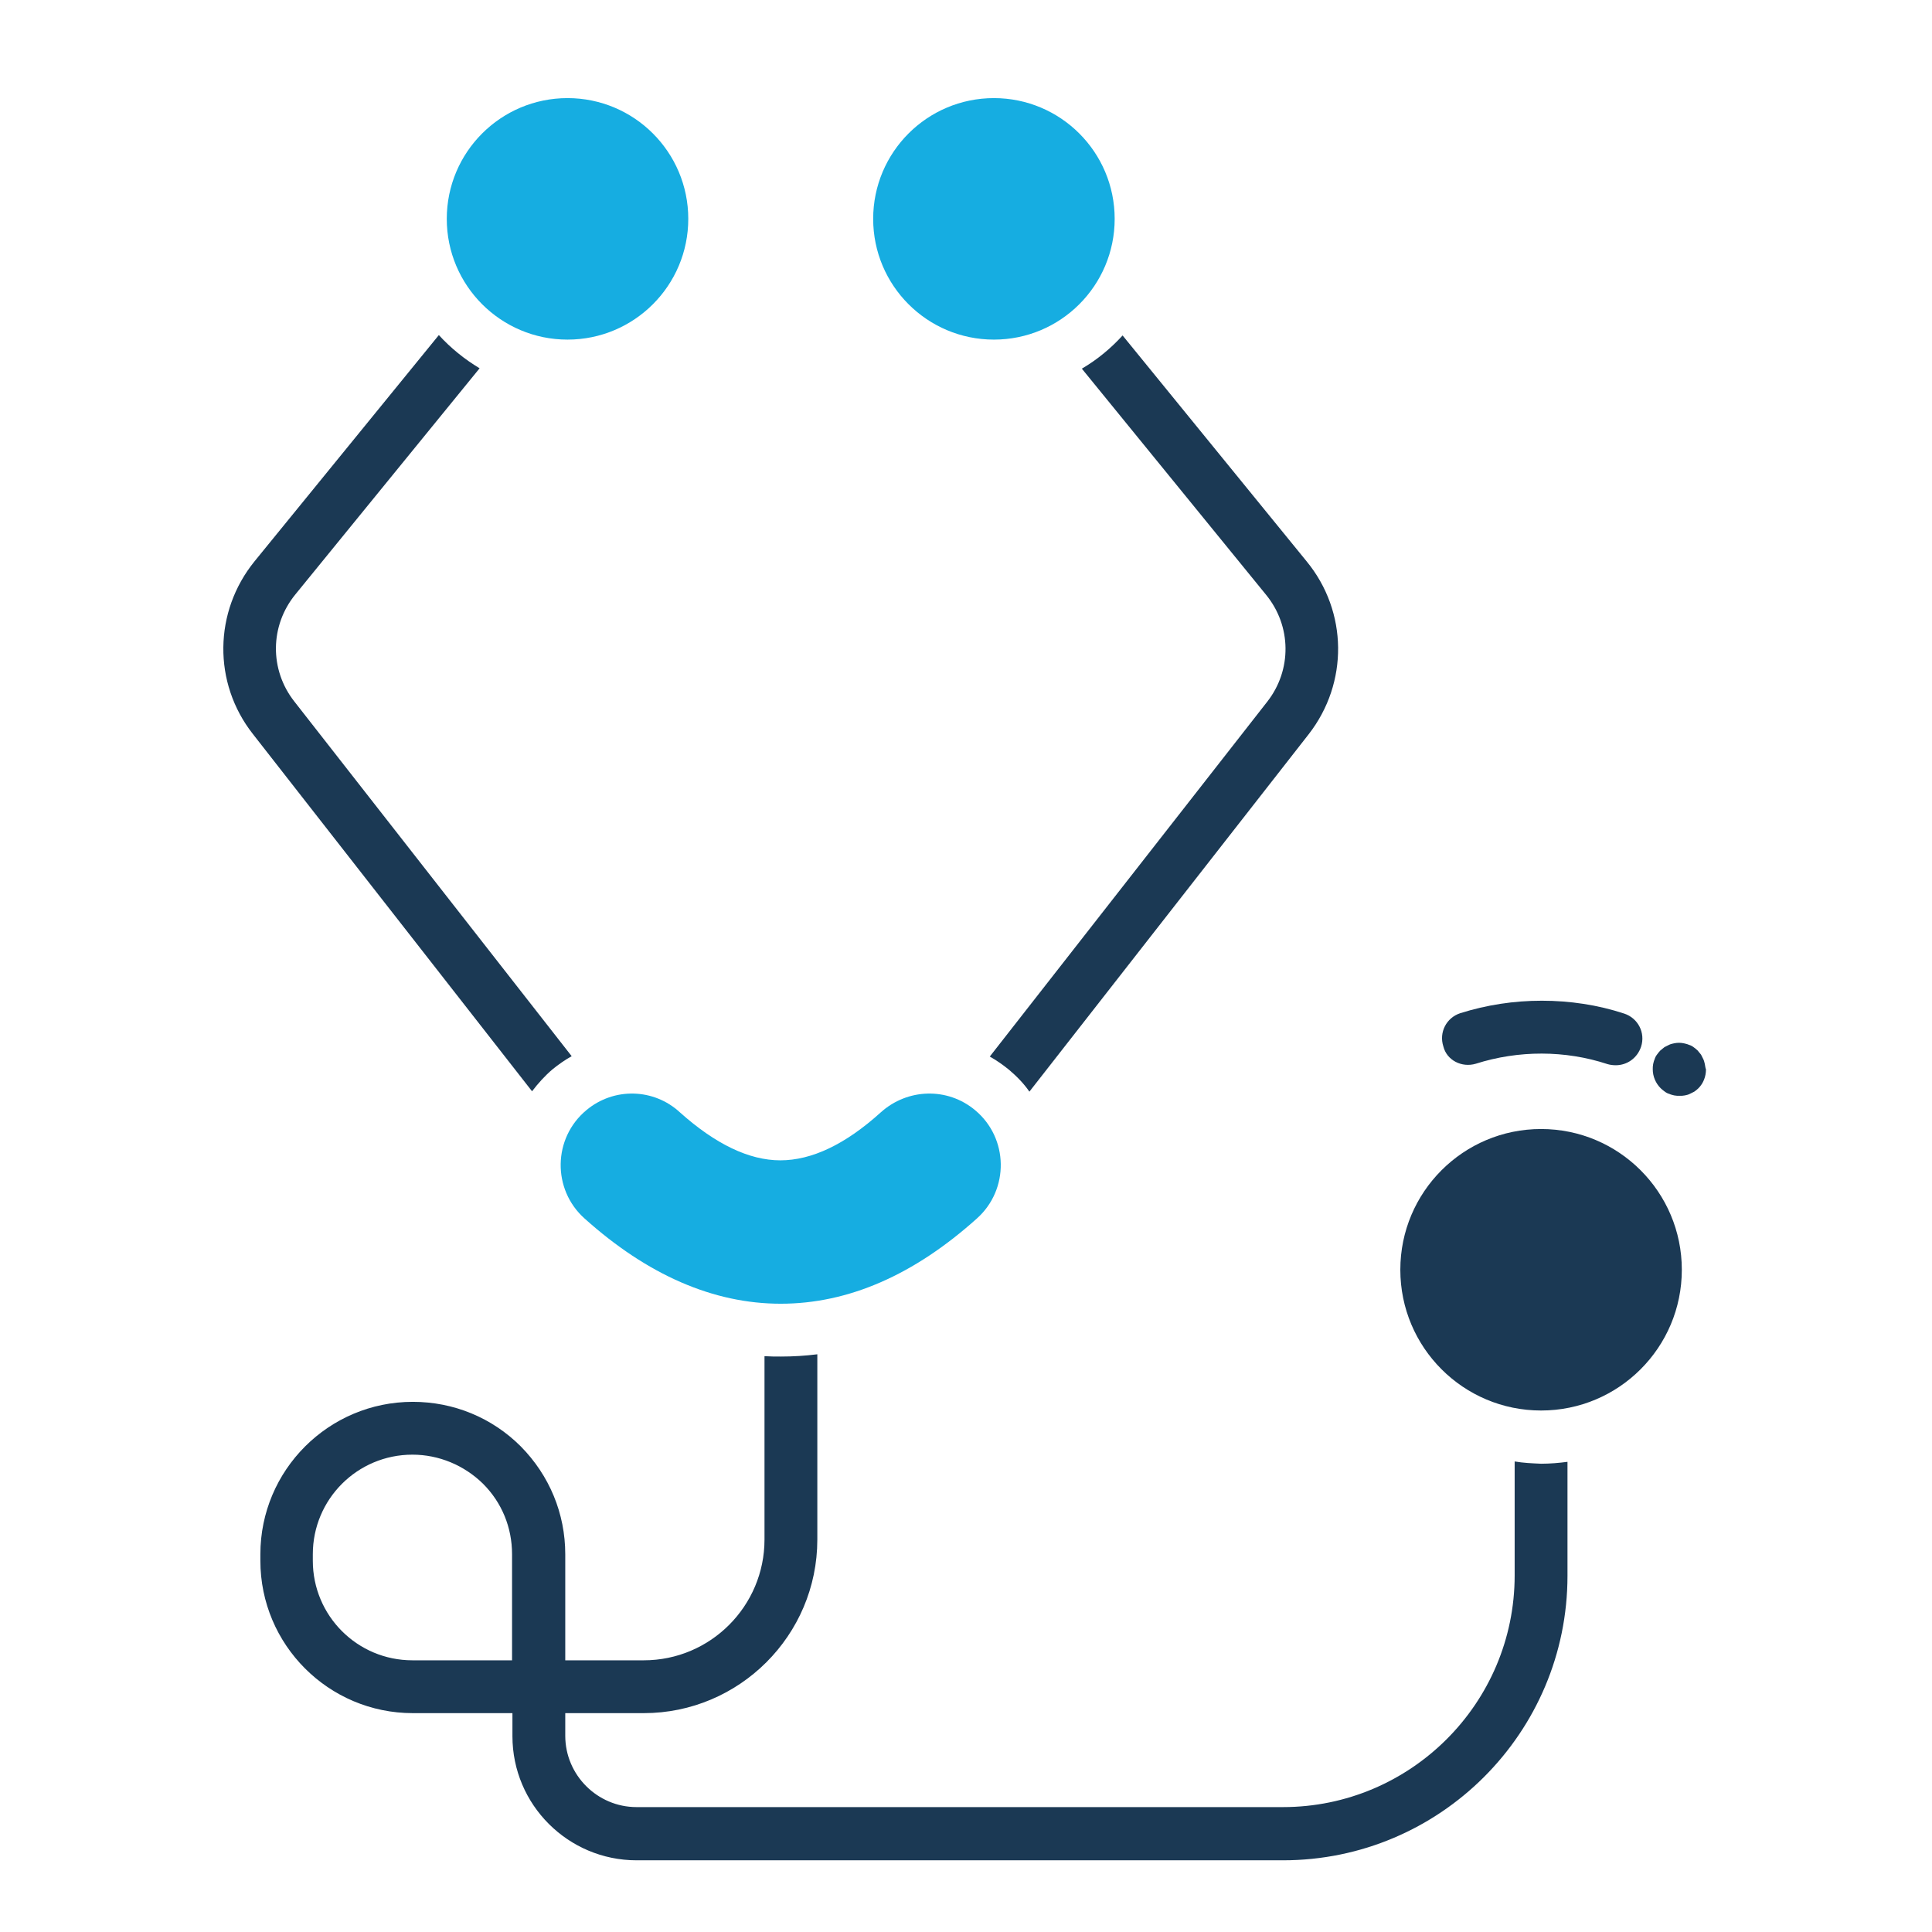 <?xml version="1.0" encoding="UTF-8"?>
<!-- Uploaded to: SVG Repo, www.svgrepo.com, Generator: SVG Repo Mixer Tools -->
<svg xmlns="http://www.w3.org/2000/svg" xmlns:xlink="http://www.w3.org/1999/xlink" width="800px" height="800px" viewBox="0 0 512 512" id="Layer_1" version="1.1" xml:space="preserve">

<style type="text/css">
	.st0{fill:#1B3954;}
	.st1{fill:#16ADE1;}
</style>

<g>

<g>

<path class="st0" d="M286.7,97.7l48.8,59.9c6.8,8.3,6.9,20,0.3,28.4l-73.5,94c1.8,1,3.5,2.2,5.1,3.5c2,1.7,3.9,3.6,5.4,5.8    l74-94.7c10.6-13.6,10.4-32.5-0.5-45.8l-48.8-59.9C294.4,92.3,290.8,95.3,286.7,97.7z"></path>

<g>

<path class="st1" d="M155.4,294.2L155.4,294.2c-8.9,7.4-9.1,21-0.5,28.7c16.7,15,34.2,22.6,52,22.6c17.9,0,35.3-7.6,52-22.6     c8.6-7.7,8.4-21.3-0.5-28.7v0c-7.3-6.1-17.9-5.8-25,0.6c-9.4,8.5-18.3,12.7-26.6,12.7c-8.3,0-17.2-4.3-26.6-12.7     C173.3,288.4,162.7,288.1,155.4,294.2z"></path>

</g>

<path class="st0" d="M146.4,283.4c1.6-1.3,3.3-2.5,5.1-3.5l-73.5-94c-6.6-8.4-6.5-20.1,0.3-28.4l48.8-59.9    c-4-2.4-7.7-5.4-10.8-8.8l-48.8,59.9c-10.9,13.4-11.1,32.3-0.5,45.8l74,94.7C142.6,287.1,144.4,285.1,146.4,283.4z"></path>

<g>

<circle class="st1" cx="150.4" cy="58" r="32"></circle>

</g>

<g>

<circle class="st1" cx="263.4" cy="58" r="32"></circle>

</g>

<path class="st0" d="M401.4,387.3v30.2c0,33.9-27.6,61.4-61.4,61.4H168.7c-10.4,0-18.9-8.5-18.9-18.9V454h20.8    c25.3,0,46-20.6,46-46v-49.1c-3.2,0.4-6.4,0.6-9.6,0.6c-1.5,0-2.9,0-4.4-0.1V408c0,17.6-14.3,32-32,32h-20.8v-28.1    c0-10.8-4.2-20.9-11.8-28.6c-7.6-7.6-17.8-11.8-28.6-11.8c-22.3,0-40.4,18.1-40.4,40.4v1.7c0,22.3,18.1,40.4,40.4,40.4h26.4v6.1    c0,18.2,14.8,32.9,32.9,32.9H340c41.6,0,75.4-33.8,75.4-75.4v-30.2c-2.3,0.3-4.6,0.5-7,0.5C406.1,387.8,403.7,387.7,401.4,387.3z     M135.7,440h-26.4c-14.6,0-26.4-11.8-26.4-26.4v-1.7c0-14.6,11.8-26.4,26.4-26.4c7,0,13.7,2.8,18.7,7.7c5,5,7.7,11.6,7.7,18.7V440    z"></path>

<path class="st0" d="M391.1,281.9c11.3-3.6,23.7-3.6,34.9,0.1c0.7,0.2,1.4,0.3,2.2,0.3c3,0,5.7-1.9,6.7-4.9    c1.2-3.7-0.8-7.6-4.5-8.8c-7-2.3-14.4-3.4-21.8-3.4c-7.4,0-14.6,1.1-21.6,3.3c-3.7,1.2-5.7,5.1-4.5,8.8    C383.4,281,387.4,283,391.1,281.9z"></path>

<circle class="st0" cx="408.4" cy="336.5" r="37.3"></circle>

<path class="st0" d="M451.8,282c-0.1-0.4-0.2-0.9-0.4-1.3c-0.2-0.4-0.4-0.8-0.6-1.2c-0.3-0.4-0.6-0.7-0.9-1.1    c-0.3-0.3-0.7-0.6-1.1-0.9c-0.4-0.3-0.8-0.5-1.2-0.6c-0.4-0.2-0.9-0.3-1.3-0.4c-0.9-0.2-1.8-0.2-2.7,0c-0.5,0.1-0.9,0.2-1.3,0.4    c-0.4,0.2-0.8,0.4-1.2,0.6c-0.4,0.3-0.7,0.6-1.1,0.9c-0.3,0.3-0.6,0.7-0.9,1.1c-0.3,0.4-0.5,0.8-0.6,1.2c-0.2,0.4-0.3,0.9-0.4,1.3    c-0.1,0.5-0.1,0.9-0.1,1.4c0,1.9,0.8,3.7,2.1,5c0.3,0.3,0.7,0.6,1.1,0.9c0.4,0.3,0.8,0.5,1.2,0.6c0.4,0.2,0.9,0.3,1.3,0.4    c0.5,0.1,0.9,0.1,1.4,0.1c0.5,0,0.9,0,1.4-0.1c0.5-0.1,0.9-0.2,1.3-0.4c0.4-0.2,0.8-0.4,1.2-0.6c0.4-0.3,0.7-0.5,1.1-0.9    c1.3-1.3,2-3.1,2-5C451.9,282.9,451.9,282.4,451.8,282z"></path>

</g>

</g>

</svg>
